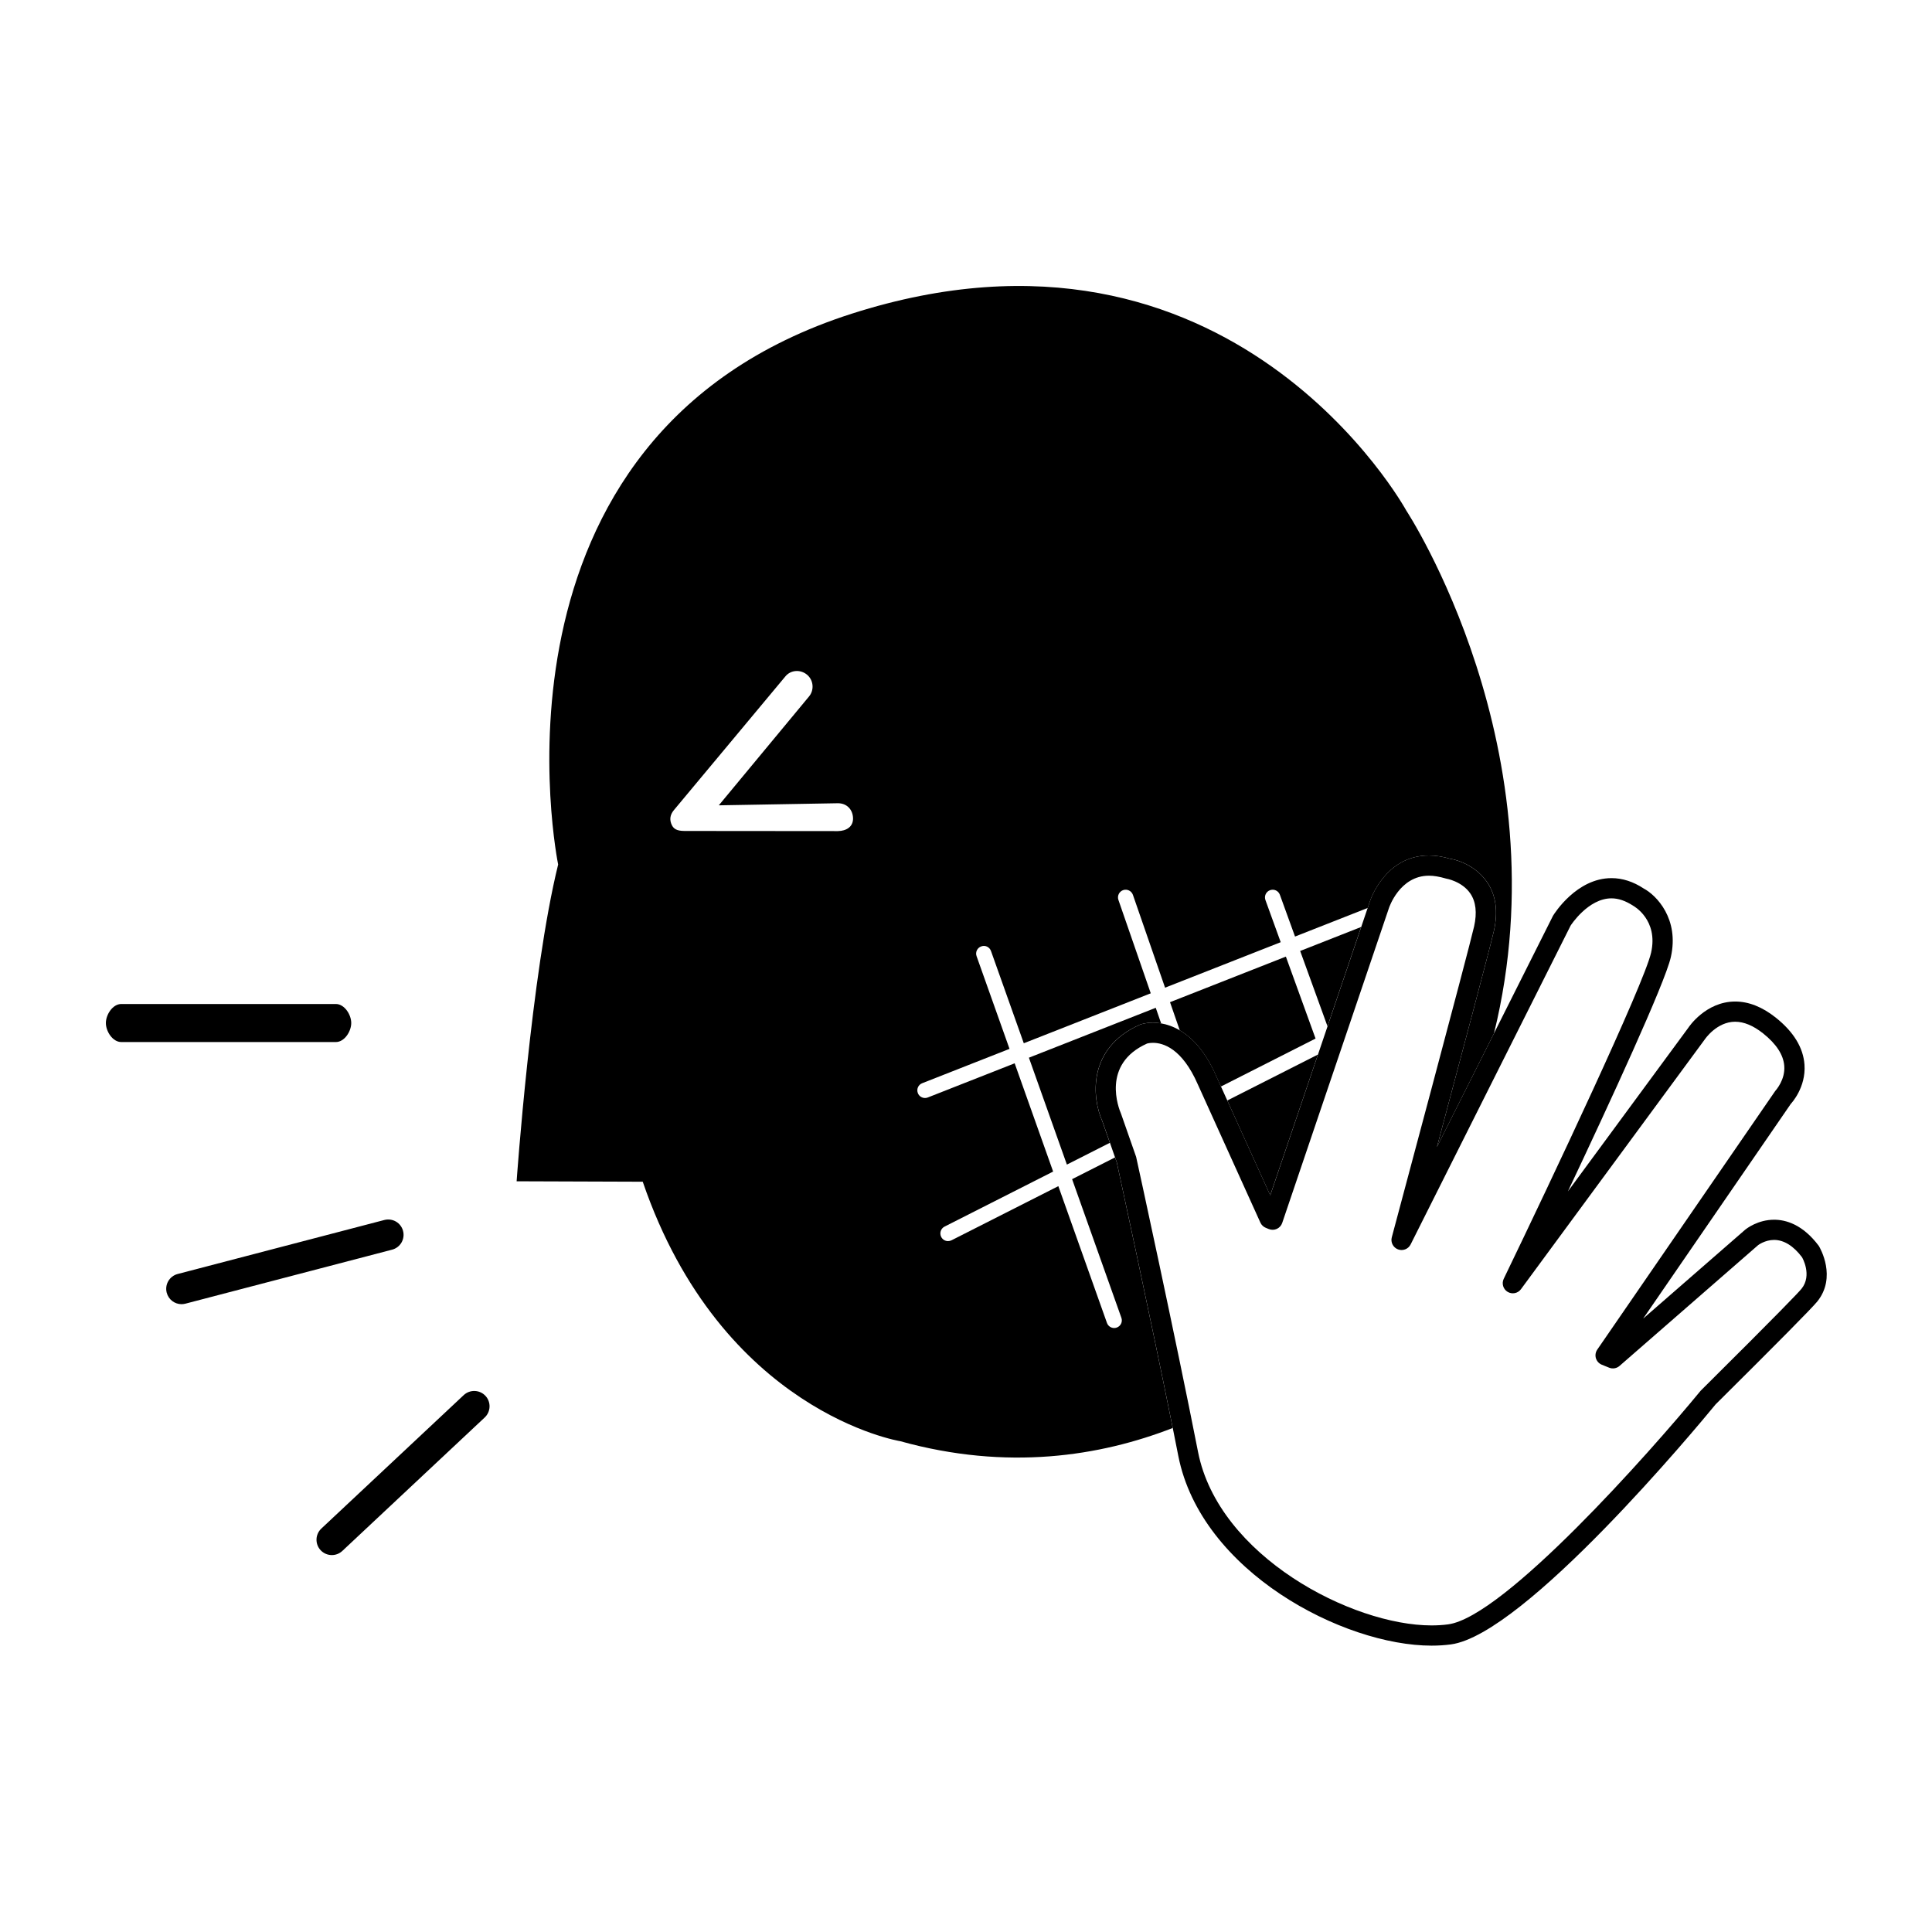 <?xml version="1.0" encoding="UTF-8"?>
<!-- Uploaded to: SVG Repo, www.svgrepo.com, Generator: SVG Repo Mixer Tools -->
<svg fill="#000000" width="800px" height="800px" version="1.1" viewBox="144 144 512 512" xmlns="http://www.w3.org/2000/svg">
 <g>
  <path d="m233.02 420.15h-56.895c-2.246 0-4.066-2.793-4.066-5.039 0-2.246 1.82-5.039 4.066-5.039h56.891c2.246 0 4.066 2.793 4.066 5.039 0 2.246-1.812 5.039-4.062 5.039z"/>
  <path d="m192.11 489.62c-1.809 0-3.449-1.211-3.93-3.039-0.57-2.172 0.73-4.394 2.906-4.961l54.777-14.312c2.207-0.551 4.387 0.742 4.953 2.906 0.57 2.172-0.73 4.394-2.906 4.961l-54.777 14.312c-0.344 0.086-0.691 0.133-1.023 0.133z"/>
  <path d="m231.94 556.11c-1.09 0-2.168-0.434-2.969-1.285-1.531-1.637-1.445-4.207 0.191-5.742l37.73-35.367c1.641-1.527 4.207-1.449 5.75 0.188 1.531 1.637 1.445 4.207-0.191 5.742l-37.73 35.367c-0.789 0.734-1.781 1.098-2.781 1.098z"/>
  <path d="m416.67 424.3 10.066 28.328 11.387-5.773-2.019-5.762c-2.664-5.945-4.141-19.25 9.934-25.531 0.43-0.16 1.656-0.562 3.516-0.562 0.629 0 1.375 0.082 2.16 0.207l-1.43-4.133z"/>
  <path d="m484.77 397.51-30.703 12.078 2.59 7.473c3.238 1.898 6.746 5.453 9.656 12.141l1.238 2.742 25.086-12.715z"/>
  <path d="m439.49 450.73-11.371 5.762 13.059 36.738c0.383 1.059-0.176 2.215-1.23 2.59-0.23 0.086-0.457 0.121-0.68 0.121-0.832 0-1.617-0.52-1.914-1.355l-12.883-36.242-28.312 14.348c-0.293 0.145-0.609 0.215-0.922 0.215-0.742 0-1.449-0.402-1.809-1.113-0.508-1.004-0.109-2.223 0.887-2.731l28.777-14.586-10.195-28.691-23.016 9.055c-0.246 0.102-0.5 0.141-0.746 0.141-0.812 0-1.582-0.488-1.891-1.289-0.414-1.043 0.102-2.223 1.145-2.629l23.145-9.105-8.73-24.562c-0.383-1.059 0.176-2.215 1.23-2.59 1.09-0.406 2.223 0.176 2.594 1.234l8.688 24.434 33.648-13.238-8.574-24.754c-0.367-1.062 0.195-2.215 1.254-2.59 1.059-0.363 2.215 0.195 2.59 1.254l8.52 24.598 30.648-12.055-4.051-11.176c-0.383-1.059 0.168-2.223 1.223-2.606 1.062-0.383 2.215 0.156 2.606 1.215l4.016 11.074 19.254-7.578 0.543-1.605c0.141-0.453 4.031-12.305 15.707-12.305 1.82 0 3.742 0.309 5.703 0.906-0.168-0.105 6.074 0.875 9.664 6.109 2.371 3.449 2.988 7.82 1.832 12.984-0.926 4.09-9.012 34.5-15.09 57.262l15.109-30.102c18.512-75.137-23.242-138.57-23.242-138.57 0.004 0.004-46.195-84.449-147.01-52.148-101.14 32.398-77.754 145.95-77.754 145.95-7.164 29.043-11.004 83.953-11.004 83.953l33.422 0.117c20.922 61.094 68.207 68.754 68.207 68.754 28.449 7.914 53.051 3.981 72.242-3.492-6.027-29.992-14.742-69.969-14.832-70.402zm-73.426-86.48-40.289-0.035h-0.07c-1.562 0-2.984-0.133-3.656-1.543-0.691-1.43-0.484-2.754 0.535-3.977l29.562-35.457c1.43-1.723 3.984-1.875 5.723-0.438 1.727 1.43 1.969 4.039 0.535 5.769l-23.914 28.852 31.438-0.551c2.539-0.07 4.098 1.754 4.137 4 0.031 2.238-1.754 3.336-4 3.379z"/>
  <path d="m480.62 460.77 12.645-37.301-24.023 12.176z"/>
  <path d="m495.8 415.98 8.922-26.324-16.164 6.359z"/>
  <path d="m626.02 474.2c-4.293-5.758-8.812-6.961-11.844-6.961-4.336 0-7.332 2.352-7.715 2.672l-27 23.527 39.125-56.906c0.168-0.176 4.051-4.359 3.621-10.387-0.316-4.508-2.887-8.707-7.629-12.484-3.547-2.816-7.16-4.246-10.73-4.246-7.809 0-12.312 6.766-12.414 6.934l-31.93 43.387c11.008-23.305 25.703-55.113 27.281-62.07 2.309-10.16-3.84-16.434-7.195-18.207-2.762-1.824-5.633-2.746-8.523-2.746-9.246 0-15.145 9.375-15.508 9.984l-15.648 31.176-15.109 30.102c6.082-22.762 14.168-53.172 15.09-57.262 1.152-5.164 0.543-9.531-1.832-12.984-3.594-5.231-9.836-6.211-9.664-6.109-1.965-0.598-3.883-0.906-5.703-0.906-11.68 0-15.566 11.848-15.707 12.305l-0.543 1.605-1.707 5.039-8.922 26.324-2.539 7.488-12.641 37.301-11.383-25.125-1.676-3.707-1.238-2.742c-2.91-6.691-6.418-10.238-9.656-12.141-1.785-1.047-3.477-1.602-4.941-1.848-0.785-0.133-1.531-0.207-2.16-0.207-1.859 0-3.09 0.402-3.516 0.562-14.078 6.281-12.602 19.59-9.934 25.531l2.019 5.762 1.359 3.875 0.457 1.301c0.09 0.434 8.805 40.41 14.832 70.402 0.508 2.535 1.004 5.019 1.465 7.375 6.031 30.703 43.777 50.297 67.109 50.297 1.793 0 3.512-0.109 5.148-0.328 19.547-2.644 65.172-57.551 70.129-63.602 16.438-16.32 25.512-25.496 26.953-27.27 5.199-6.461 0.762-14.145 0.418-14.711zm-4.598 11.332c-0.734 0.918-5.18 5.617-26.746 27.043-13.586 16.535-52.098 59.895-66.891 61.895-1.402 0.191-2.883 0.281-4.43 0.281-21.027 0-56.422-18.332-61.859-45.969-5.961-30.371-16.219-77.422-16.41-78.203l-4.004-11.445c-0.578-1.324-5.309-13.121 6.906-18.586 0.004 0 0.613-0.188 1.57-0.188 2.641 0 7.691 1.426 11.875 11.012l16.586 36.633c0.281 0.629 0.797 1.117 1.43 1.379l0.805 0.328c0.691 0.281 1.465 0.258 2.125-0.047 0.672-0.309 1.188-0.875 1.422-1.578l28.27-83.406c0.023-0.086 2.816-8.613 10.617-8.613 1.285 0 2.68 0.227 4.527 0.762 0.039 0.004 4.203 0.699 6.422 3.934 1.492 2.176 1.828 5.125 1.012 8.77-1.445 6.394-21.609 81.602-21.809 82.363-0.359 1.324 0.352 2.707 1.637 3.199 1.273 0.488 2.727-0.066 3.352-1.305l42.395-84.488c0.039-0.07 4.641-7.234 10.832-7.234 1.824 0 3.699 0.625 5.793 1.988 0.059 0.035 6.688 3.672 4.707 12.418-1.898 8.348-26.375 60.176-39.051 86.418-0.598 1.246-0.156 2.746 1.031 3.461 1.176 0.711 2.719 0.414 3.535-0.707l48.754-66.25c0.031-0.047 3.152-4.629 8.012-4.629 2.332 0 4.82 1.039 7.394 3.082 3.5 2.785 5.391 5.68 5.617 8.609 0.289 3.664-2.156 6.379-2.43 6.715l-47.125 68.484c-0.457 0.664-0.59 1.508-0.363 2.281 0.238 0.777 0.805 1.406 1.551 1.715l1.941 0.789c0.945 0.387 2.016 0.203 2.769-0.457l36.707-31.992c0.016-0.016 1.812-1.402 4.254-1.402 2.629 0 5.168 1.617 7.391 4.57 0.051 0.055 2.781 4.777-0.121 8.371z"/>
 </g>
</svg>